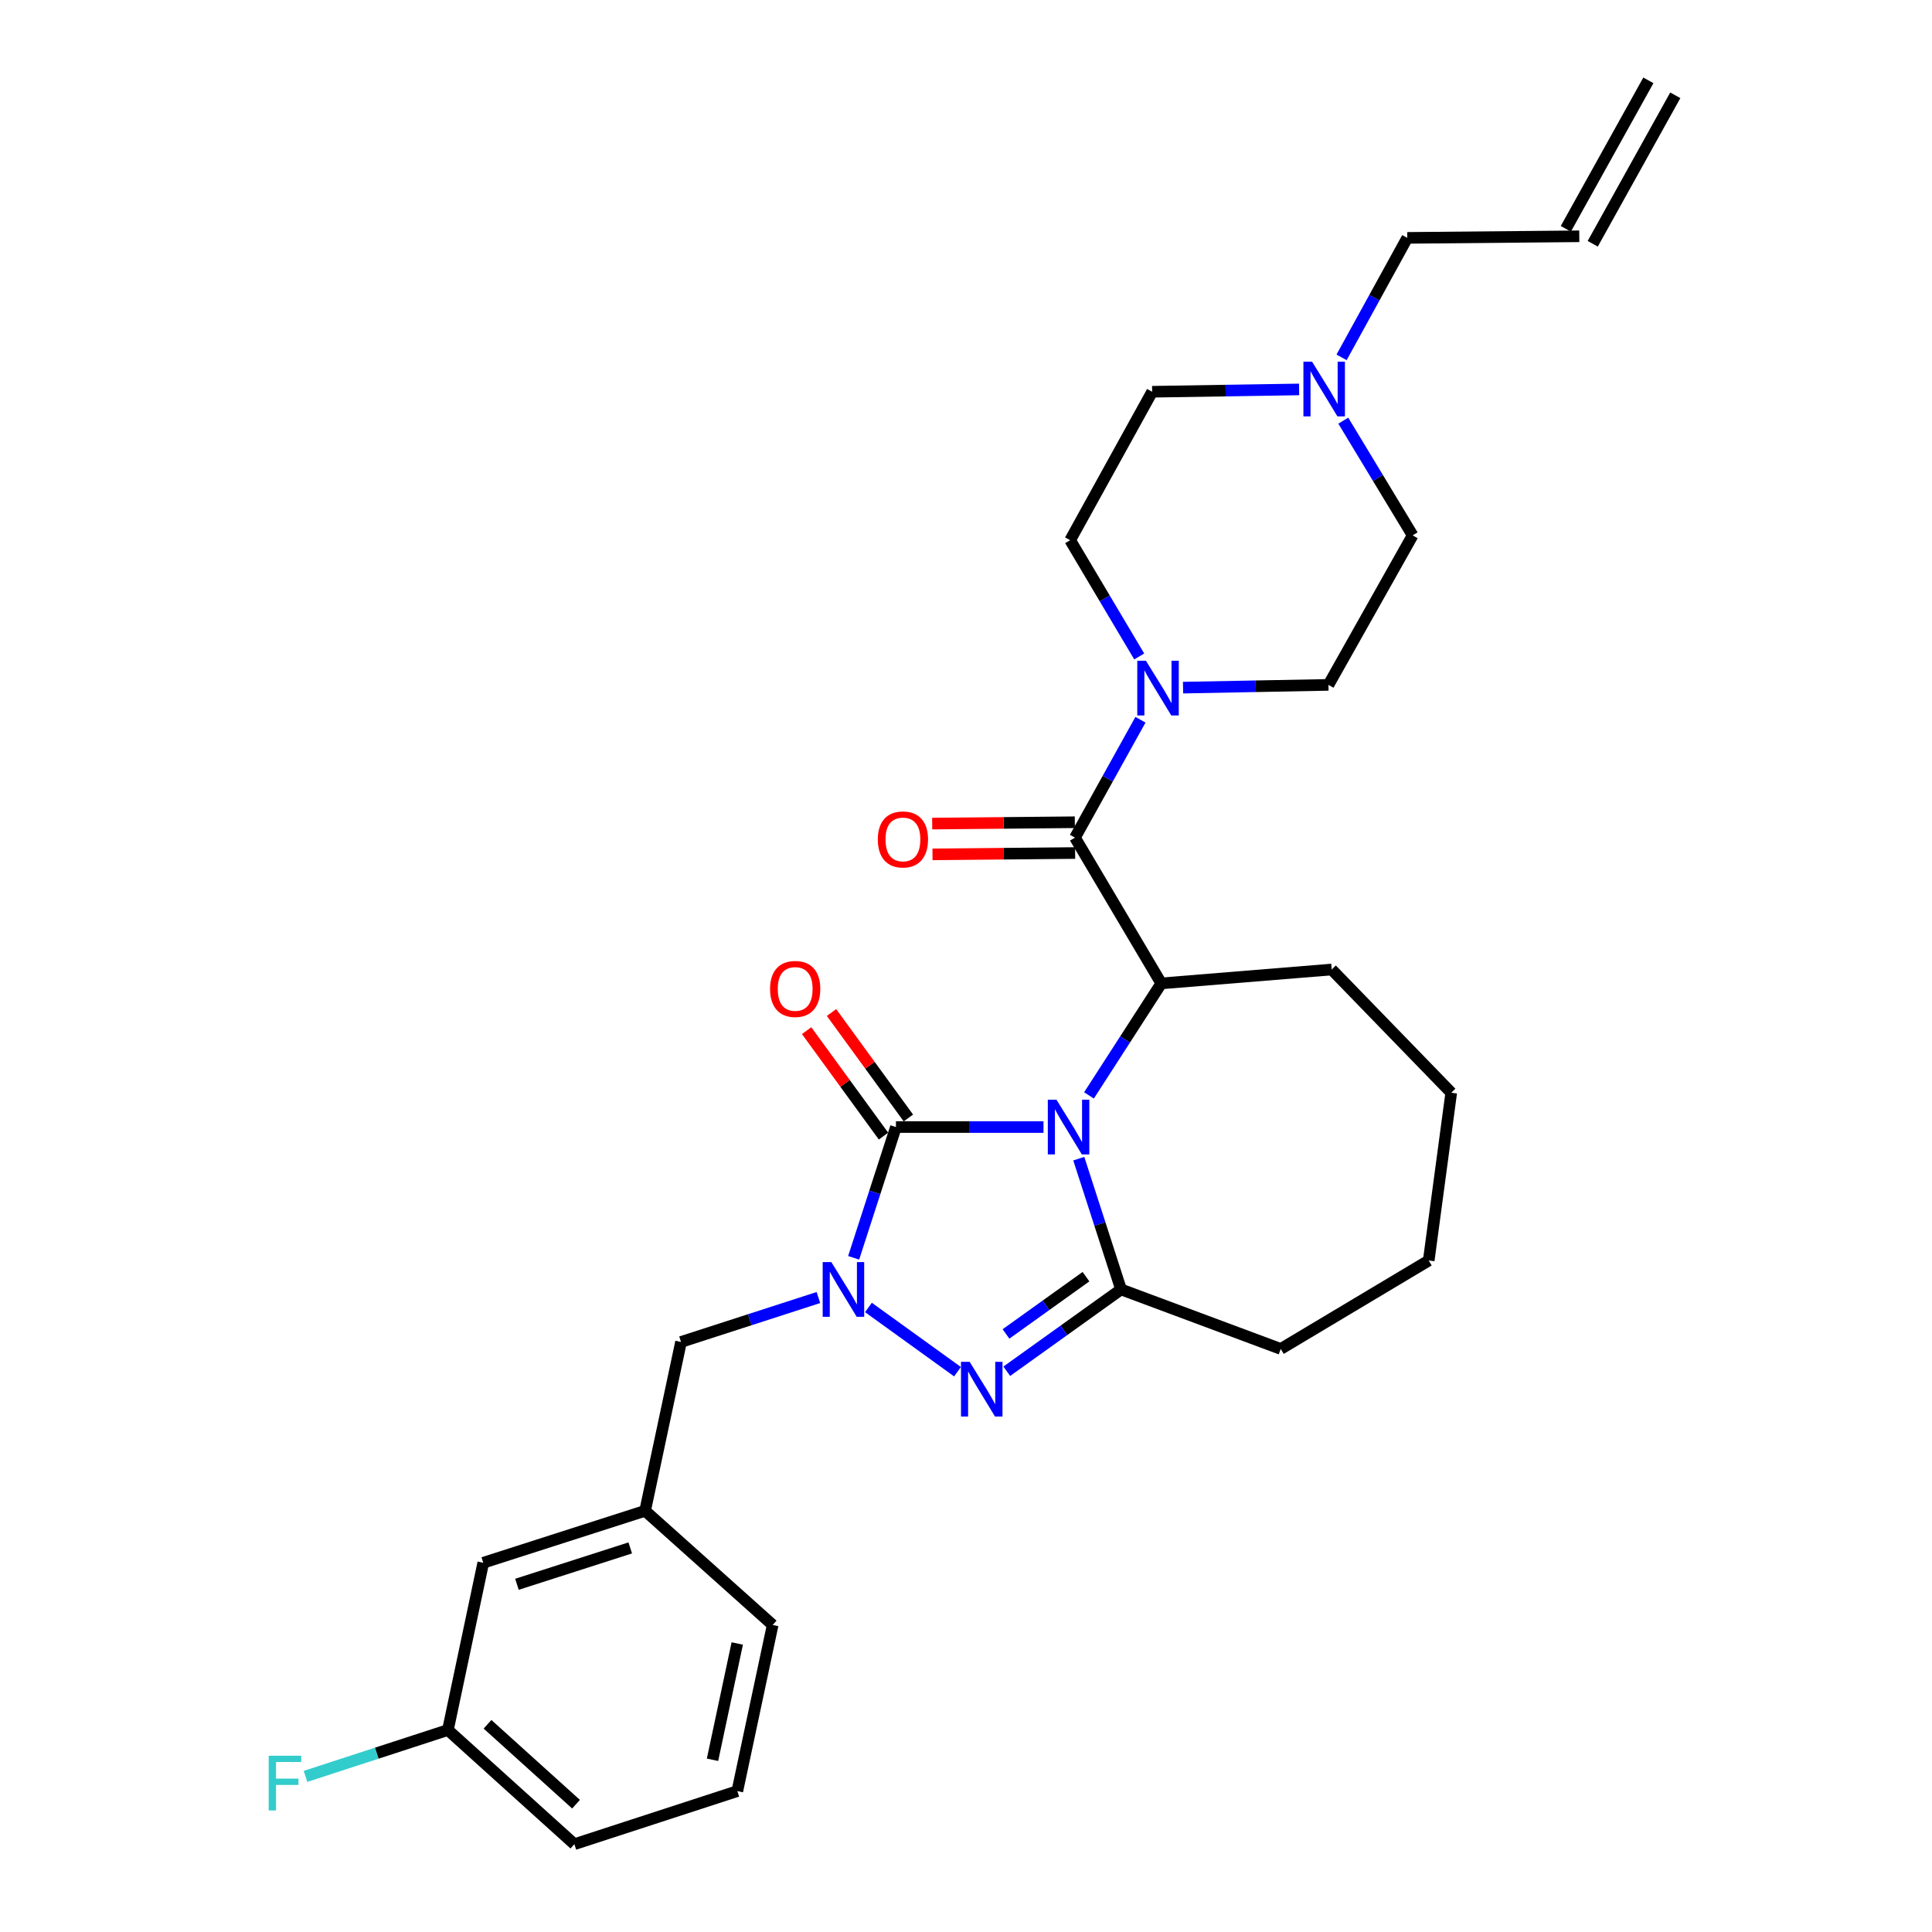 <?xml version='1.0' encoding='iso-8859-1'?>
<svg version='1.1' baseProfile='full'
              xmlns='http://www.w3.org/2000/svg'
                      xmlns:rdkit='http://www.rdkit.org/xml'
                      xmlns:xlink='http://www.w3.org/1999/xlink'
                  xml:space='preserve'
width='1000px' height='1000px' viewBox='0 0 1000 1000'>
<!-- END OF HEADER -->
<rect style='opacity:1.0;fill:#FFFFFF;stroke:none' width='1000' height='1000' x='0' y='0'> </rect>
<path class='bond-0' d='M 540.114,583.355 L 501.927,583.355' style='fill:none;fill-rule:evenodd;stroke:#0000FF;stroke-width:6px;stroke-linecap:butt;stroke-linejoin:miter;stroke-opacity:1' />
<path class='bond-0' d='M 501.927,583.355 L 463.739,583.355' style='fill:none;fill-rule:evenodd;stroke:#000000;stroke-width:6px;stroke-linecap:butt;stroke-linejoin:miter;stroke-opacity:1' />
<path class='bond-2' d='M 558.377,599.724 L 569.314,633.567' style='fill:none;fill-rule:evenodd;stroke:#0000FF;stroke-width:6px;stroke-linecap:butt;stroke-linejoin:miter;stroke-opacity:1' />
<path class='bond-2' d='M 569.314,633.567 L 580.25,667.41' style='fill:none;fill-rule:evenodd;stroke:#000000;stroke-width:6px;stroke-linecap:butt;stroke-linejoin:miter;stroke-opacity:1' />
<path class='bond-4' d='M 563.654,566.983 L 582.364,537.993' style='fill:none;fill-rule:evenodd;stroke:#0000FF;stroke-width:6px;stroke-linecap:butt;stroke-linejoin:miter;stroke-opacity:1' />
<path class='bond-4' d='M 582.364,537.993 L 601.074,509.004' style='fill:none;fill-rule:evenodd;stroke:#000000;stroke-width:6px;stroke-linecap:butt;stroke-linejoin:miter;stroke-opacity:1' />
<path class='bond-1' d='M 463.739,583.355 L 452.795,617.198' style='fill:none;fill-rule:evenodd;stroke:#000000;stroke-width:6px;stroke-linecap:butt;stroke-linejoin:miter;stroke-opacity:1' />
<path class='bond-1' d='M 452.795,617.198 L 441.852,651.042' style='fill:none;fill-rule:evenodd;stroke:#0000FF;stroke-width:6px;stroke-linecap:butt;stroke-linejoin:miter;stroke-opacity:1' />
<path class='bond-9' d='M 470.178,578.662 L 450.286,551.368' style='fill:none;fill-rule:evenodd;stroke:#000000;stroke-width:6px;stroke-linecap:butt;stroke-linejoin:miter;stroke-opacity:1' />
<path class='bond-9' d='M 450.286,551.368 L 430.393,524.073' style='fill:none;fill-rule:evenodd;stroke:#FF0000;stroke-width:6px;stroke-linecap:butt;stroke-linejoin:miter;stroke-opacity:1' />
<path class='bond-9' d='M 457.299,588.048 L 437.407,560.754' style='fill:none;fill-rule:evenodd;stroke:#000000;stroke-width:6px;stroke-linecap:butt;stroke-linejoin:miter;stroke-opacity:1' />
<path class='bond-9' d='M 437.407,560.754 L 417.514,533.46' style='fill:none;fill-rule:evenodd;stroke:#FF0000;stroke-width:6px;stroke-linecap:butt;stroke-linejoin:miter;stroke-opacity:1' />
<path class='bond-7' d='M 423.61,671.598 L 388.053,683.099' style='fill:none;fill-rule:evenodd;stroke:#0000FF;stroke-width:6px;stroke-linecap:butt;stroke-linejoin:miter;stroke-opacity:1' />
<path class='bond-7' d='M 388.053,683.099 L 352.495,694.599' style='fill:none;fill-rule:evenodd;stroke:#000000;stroke-width:6px;stroke-linecap:butt;stroke-linejoin:miter;stroke-opacity:1' />
<path class='bond-29' d='M 449.505,676.746 L 495.6,709.986' style='fill:none;fill-rule:evenodd;stroke:#0000FF;stroke-width:6px;stroke-linecap:butt;stroke-linejoin:miter;stroke-opacity:1' />
<path class='bond-3' d='M 580.25,667.41 L 550.678,688.584' style='fill:none;fill-rule:evenodd;stroke:#000000;stroke-width:6px;stroke-linecap:butt;stroke-linejoin:miter;stroke-opacity:1' />
<path class='bond-3' d='M 550.678,688.584 L 521.105,709.758' style='fill:none;fill-rule:evenodd;stroke:#0000FF;stroke-width:6px;stroke-linecap:butt;stroke-linejoin:miter;stroke-opacity:1' />
<path class='bond-3' d='M 562.101,660.805 L 541.4,675.626' style='fill:none;fill-rule:evenodd;stroke:#000000;stroke-width:6px;stroke-linecap:butt;stroke-linejoin:miter;stroke-opacity:1' />
<path class='bond-3' d='M 541.4,675.626 L 520.699,690.448' style='fill:none;fill-rule:evenodd;stroke:#0000FF;stroke-width:6px;stroke-linecap:butt;stroke-linejoin:miter;stroke-opacity:1' />
<path class='bond-18' d='M 580.25,667.41 L 662.915,698.211' style='fill:none;fill-rule:evenodd;stroke:#000000;stroke-width:6px;stroke-linecap:butt;stroke-linejoin:miter;stroke-opacity:1' />
<path class='bond-5' d='M 601.074,509.004 L 556.408,433.555' style='fill:none;fill-rule:evenodd;stroke:#000000;stroke-width:6px;stroke-linecap:butt;stroke-linejoin:miter;stroke-opacity:1' />
<path class='bond-21' d='M 601.074,509.004 L 689.281,501.815' style='fill:none;fill-rule:evenodd;stroke:#000000;stroke-width:6px;stroke-linecap:butt;stroke-linejoin:miter;stroke-opacity:1' />
<path class='bond-6' d='M 556.408,433.555 L 573.353,403.047' style='fill:none;fill-rule:evenodd;stroke:#000000;stroke-width:6px;stroke-linecap:butt;stroke-linejoin:miter;stroke-opacity:1' />
<path class='bond-6' d='M 573.353,403.047 L 590.297,372.54' style='fill:none;fill-rule:evenodd;stroke:#0000FF;stroke-width:6px;stroke-linecap:butt;stroke-linejoin:miter;stroke-opacity:1' />
<path class='bond-10' d='M 556.332,425.587 L 519.417,425.939' style='fill:none;fill-rule:evenodd;stroke:#000000;stroke-width:6px;stroke-linecap:butt;stroke-linejoin:miter;stroke-opacity:1' />
<path class='bond-10' d='M 519.417,425.939 L 482.502,426.292' style='fill:none;fill-rule:evenodd;stroke:#FF0000;stroke-width:6px;stroke-linecap:butt;stroke-linejoin:miter;stroke-opacity:1' />
<path class='bond-10' d='M 556.484,441.523 L 519.569,441.875' style='fill:none;fill-rule:evenodd;stroke:#000000;stroke-width:6px;stroke-linecap:butt;stroke-linejoin:miter;stroke-opacity:1' />
<path class='bond-10' d='M 519.569,441.875 L 482.654,442.227' style='fill:none;fill-rule:evenodd;stroke:#FF0000;stroke-width:6px;stroke-linecap:butt;stroke-linejoin:miter;stroke-opacity:1' />
<path class='bond-11' d='M 589.658,339.78 L 571.785,309.691' style='fill:none;fill-rule:evenodd;stroke:#0000FF;stroke-width:6px;stroke-linecap:butt;stroke-linejoin:miter;stroke-opacity:1' />
<path class='bond-11' d='M 571.785,309.691 L 553.911,279.602' style='fill:none;fill-rule:evenodd;stroke:#000000;stroke-width:6px;stroke-linecap:butt;stroke-linejoin:miter;stroke-opacity:1' />
<path class='bond-12' d='M 612.337,355.921 L 649.972,355.207' style='fill:none;fill-rule:evenodd;stroke:#0000FF;stroke-width:6px;stroke-linecap:butt;stroke-linejoin:miter;stroke-opacity:1' />
<path class='bond-12' d='M 649.972,355.207 L 687.607,354.493' style='fill:none;fill-rule:evenodd;stroke:#000000;stroke-width:6px;stroke-linecap:butt;stroke-linejoin:miter;stroke-opacity:1' />
<path class='bond-13' d='M 352.495,694.599 L 333.912,781.992' style='fill:none;fill-rule:evenodd;stroke:#000000;stroke-width:6px;stroke-linecap:butt;stroke-linejoin:miter;stroke-opacity:1' />
<path class='bond-8' d='M 695.285,217.737 L 713.235,247.421' style='fill:none;fill-rule:evenodd;stroke:#0000FF;stroke-width:6px;stroke-linecap:butt;stroke-linejoin:miter;stroke-opacity:1' />
<path class='bond-8' d='M 713.235,247.421 L 731.184,277.105' style='fill:none;fill-rule:evenodd;stroke:#000000;stroke-width:6px;stroke-linecap:butt;stroke-linejoin:miter;stroke-opacity:1' />
<path class='bond-22' d='M 694.398,184.972 L 711.401,154.049' style='fill:none;fill-rule:evenodd;stroke:#0000FF;stroke-width:6px;stroke-linecap:butt;stroke-linejoin:miter;stroke-opacity:1' />
<path class='bond-22' d='M 711.401,154.049 L 728.404,123.126' style='fill:none;fill-rule:evenodd;stroke:#000000;stroke-width:6px;stroke-linecap:butt;stroke-linejoin:miter;stroke-opacity:1' />
<path class='bond-31' d='M 672.419,201.569 L 634.387,202.17' style='fill:none;fill-rule:evenodd;stroke:#0000FF;stroke-width:6px;stroke-linecap:butt;stroke-linejoin:miter;stroke-opacity:1' />
<path class='bond-31' d='M 634.387,202.17 L 596.355,202.772' style='fill:none;fill-rule:evenodd;stroke:#000000;stroke-width:6px;stroke-linecap:butt;stroke-linejoin:miter;stroke-opacity:1' />
<path class='bond-15' d='M 553.911,279.602 L 596.355,202.772' style='fill:none;fill-rule:evenodd;stroke:#000000;stroke-width:6px;stroke-linecap:butt;stroke-linejoin:miter;stroke-opacity:1' />
<path class='bond-16' d='M 687.607,354.493 L 731.184,277.105' style='fill:none;fill-rule:evenodd;stroke:#000000;stroke-width:6px;stroke-linecap:butt;stroke-linejoin:miter;stroke-opacity:1' />
<path class='bond-19' d='M 333.912,781.992 L 250.131,808.888' style='fill:none;fill-rule:evenodd;stroke:#000000;stroke-width:6px;stroke-linecap:butt;stroke-linejoin:miter;stroke-opacity:1' />
<path class='bond-19' d='M 326.216,801.2 L 267.57,820.027' style='fill:none;fill-rule:evenodd;stroke:#000000;stroke-width:6px;stroke-linecap:butt;stroke-linejoin:miter;stroke-opacity:1' />
<path class='bond-25' d='M 333.912,781.992 L 399.932,841.08' style='fill:none;fill-rule:evenodd;stroke:#000000;stroke-width:6px;stroke-linecap:butt;stroke-linejoin:miter;stroke-opacity:1' />
<path class='bond-14' d='M 817.435,122.303 L 728.404,123.126' style='fill:none;fill-rule:evenodd;stroke:#000000;stroke-width:6px;stroke-linecap:butt;stroke-linejoin:miter;stroke-opacity:1' />
<path class='bond-17' d='M 824.399,126.175 L 867.125,49.327' style='fill:none;fill-rule:evenodd;stroke:#000000;stroke-width:6px;stroke-linecap:butt;stroke-linejoin:miter;stroke-opacity:1' />
<path class='bond-17' d='M 810.47,118.431 L 853.197,41.583' style='fill:none;fill-rule:evenodd;stroke:#000000;stroke-width:6px;stroke-linecap:butt;stroke-linejoin:miter;stroke-opacity:1' />
<path class='bond-27' d='M 662.915,698.211 L 739.506,652.439' style='fill:none;fill-rule:evenodd;stroke:#000000;stroke-width:6px;stroke-linecap:butt;stroke-linejoin:miter;stroke-opacity:1' />
<path class='bond-20' d='M 250.131,808.888 L 231.84,895.449' style='fill:none;fill-rule:evenodd;stroke:#000000;stroke-width:6px;stroke-linecap:butt;stroke-linejoin:miter;stroke-opacity:1' />
<path class='bond-23' d='M 231.84,895.449 L 194.986,907.452' style='fill:none;fill-rule:evenodd;stroke:#000000;stroke-width:6px;stroke-linecap:butt;stroke-linejoin:miter;stroke-opacity:1' />
<path class='bond-23' d='M 194.986,907.452 L 158.131,919.456' style='fill:none;fill-rule:evenodd;stroke:#33CCCC;stroke-width:6px;stroke-linecap:butt;stroke-linejoin:miter;stroke-opacity:1' />
<path class='bond-32' d='M 231.84,895.449 L 297.294,954.545' style='fill:none;fill-rule:evenodd;stroke:#000000;stroke-width:6px;stroke-linecap:butt;stroke-linejoin:miter;stroke-opacity:1' />
<path class='bond-32' d='M 252.338,892.485 L 298.155,933.853' style='fill:none;fill-rule:evenodd;stroke:#000000;stroke-width:6px;stroke-linecap:butt;stroke-linejoin:miter;stroke-opacity:1' />
<path class='bond-28' d='M 689.281,501.815 L 751.158,565.595' style='fill:none;fill-rule:evenodd;stroke:#000000;stroke-width:6px;stroke-linecap:butt;stroke-linejoin:miter;stroke-opacity:1' />
<path class='bond-24' d='M 381.641,927.073 L 399.932,841.08' style='fill:none;fill-rule:evenodd;stroke:#000000;stroke-width:6px;stroke-linecap:butt;stroke-linejoin:miter;stroke-opacity:1' />
<path class='bond-24' d='M 368.797,910.859 L 381.601,850.663' style='fill:none;fill-rule:evenodd;stroke:#000000;stroke-width:6px;stroke-linecap:butt;stroke-linejoin:miter;stroke-opacity:1' />
<path class='bond-26' d='M 381.641,927.073 L 297.294,954.545' style='fill:none;fill-rule:evenodd;stroke:#000000;stroke-width:6px;stroke-linecap:butt;stroke-linejoin:miter;stroke-opacity:1' />
<path class='bond-30' d='M 739.506,652.439 L 751.158,565.595' style='fill:none;fill-rule:evenodd;stroke:#000000;stroke-width:6px;stroke-linecap:butt;stroke-linejoin:miter;stroke-opacity:1' />
<path  class='atom-0' d='M 546.828 569.195
L 556.108 584.195
Q 557.028 585.675, 558.508 588.355
Q 559.988 591.035, 560.068 591.195
L 560.068 569.195
L 563.828 569.195
L 563.828 597.515
L 559.948 597.515
L 549.988 581.115
Q 548.828 579.195, 547.588 576.995
Q 546.388 574.795, 546.028 574.115
L 546.028 597.515
L 542.348 597.515
L 542.348 569.195
L 546.828 569.195
' fill='#0000FF'/>
<path  class='atom-2' d='M 430.299 653.25
L 439.579 668.25
Q 440.499 669.73, 441.979 672.41
Q 443.459 675.09, 443.539 675.25
L 443.539 653.25
L 447.299 653.25
L 447.299 681.57
L 443.419 681.57
L 433.459 665.17
Q 432.299 663.25, 431.059 661.05
Q 429.859 658.85, 429.499 658.17
L 429.499 681.57
L 425.819 681.57
L 425.819 653.25
L 430.299 653.25
' fill='#0000FF'/>
<path  class='atom-4' d='M 501.888 704.875
L 511.168 719.875
Q 512.088 721.355, 513.568 724.035
Q 515.048 726.715, 515.128 726.875
L 515.128 704.875
L 518.888 704.875
L 518.888 733.195
L 515.008 733.195
L 505.048 716.795
Q 503.888 714.875, 502.648 712.675
Q 501.448 710.475, 501.088 709.795
L 501.088 733.195
L 497.408 733.195
L 497.408 704.875
L 501.888 704.875
' fill='#0000FF'/>
<path  class='atom-7' d='M 593.132 342.007
L 602.412 357.007
Q 603.332 358.487, 604.812 361.167
Q 606.292 363.847, 606.372 364.007
L 606.372 342.007
L 610.132 342.007
L 610.132 370.327
L 606.252 370.327
L 596.292 353.927
Q 595.132 352.007, 593.892 349.807
Q 592.692 347.607, 592.332 346.927
L 592.332 370.327
L 588.652 370.327
L 588.652 342.007
L 593.132 342.007
' fill='#0000FF'/>
<path  class='atom-9' d='M 679.125 187.204
L 688.405 202.204
Q 689.325 203.684, 690.805 206.364
Q 692.285 209.044, 692.365 209.204
L 692.365 187.204
L 696.125 187.204
L 696.125 215.524
L 692.245 215.524
L 682.285 199.124
Q 681.125 197.204, 679.885 195.004
Q 678.685 192.804, 678.325 192.124
L 678.325 215.524
L 674.645 215.524
L 674.645 187.204
L 679.125 187.204
' fill='#0000FF'/>
<path  class='atom-10' d='M 398.583 511.873
Q 398.583 505.073, 401.943 501.273
Q 405.303 497.473, 411.583 497.473
Q 417.863 497.473, 421.223 501.273
Q 424.583 505.073, 424.583 511.873
Q 424.583 518.753, 421.183 522.673
Q 417.783 526.553, 411.583 526.553
Q 405.343 526.553, 401.943 522.673
Q 398.583 518.793, 398.583 511.873
M 411.583 523.353
Q 415.903 523.353, 418.223 520.473
Q 420.583 517.553, 420.583 511.873
Q 420.583 506.313, 418.223 503.513
Q 415.903 500.673, 411.583 500.673
Q 407.263 500.673, 404.903 503.473
Q 402.583 506.273, 402.583 511.873
Q 402.583 517.593, 404.903 520.473
Q 407.263 523.353, 411.583 523.353
' fill='#FF0000'/>
<path  class='atom-11' d='M 454.351 434.485
Q 454.351 427.685, 457.711 423.885
Q 461.071 420.085, 467.351 420.085
Q 473.631 420.085, 476.991 423.885
Q 480.351 427.685, 480.351 434.485
Q 480.351 441.365, 476.951 445.285
Q 473.551 449.165, 467.351 449.165
Q 461.111 449.165, 457.711 445.285
Q 454.351 441.405, 454.351 434.485
M 467.351 445.965
Q 471.671 445.965, 473.991 443.085
Q 476.351 440.165, 476.351 434.485
Q 476.351 428.925, 473.991 426.125
Q 471.671 423.285, 467.351 423.285
Q 463.031 423.285, 460.671 426.085
Q 458.351 428.885, 458.351 434.485
Q 458.351 440.205, 460.671 443.085
Q 463.031 445.965, 467.351 445.965
' fill='#FF0000'/>
<path  class='atom-24' d='M 139.073 908.761
L 155.913 908.761
L 155.913 912.001
L 142.873 912.001
L 142.873 920.601
L 154.473 920.601
L 154.473 923.881
L 142.873 923.881
L 142.873 937.081
L 139.073 937.081
L 139.073 908.761
' fill='#33CCCC'/>
</svg>
